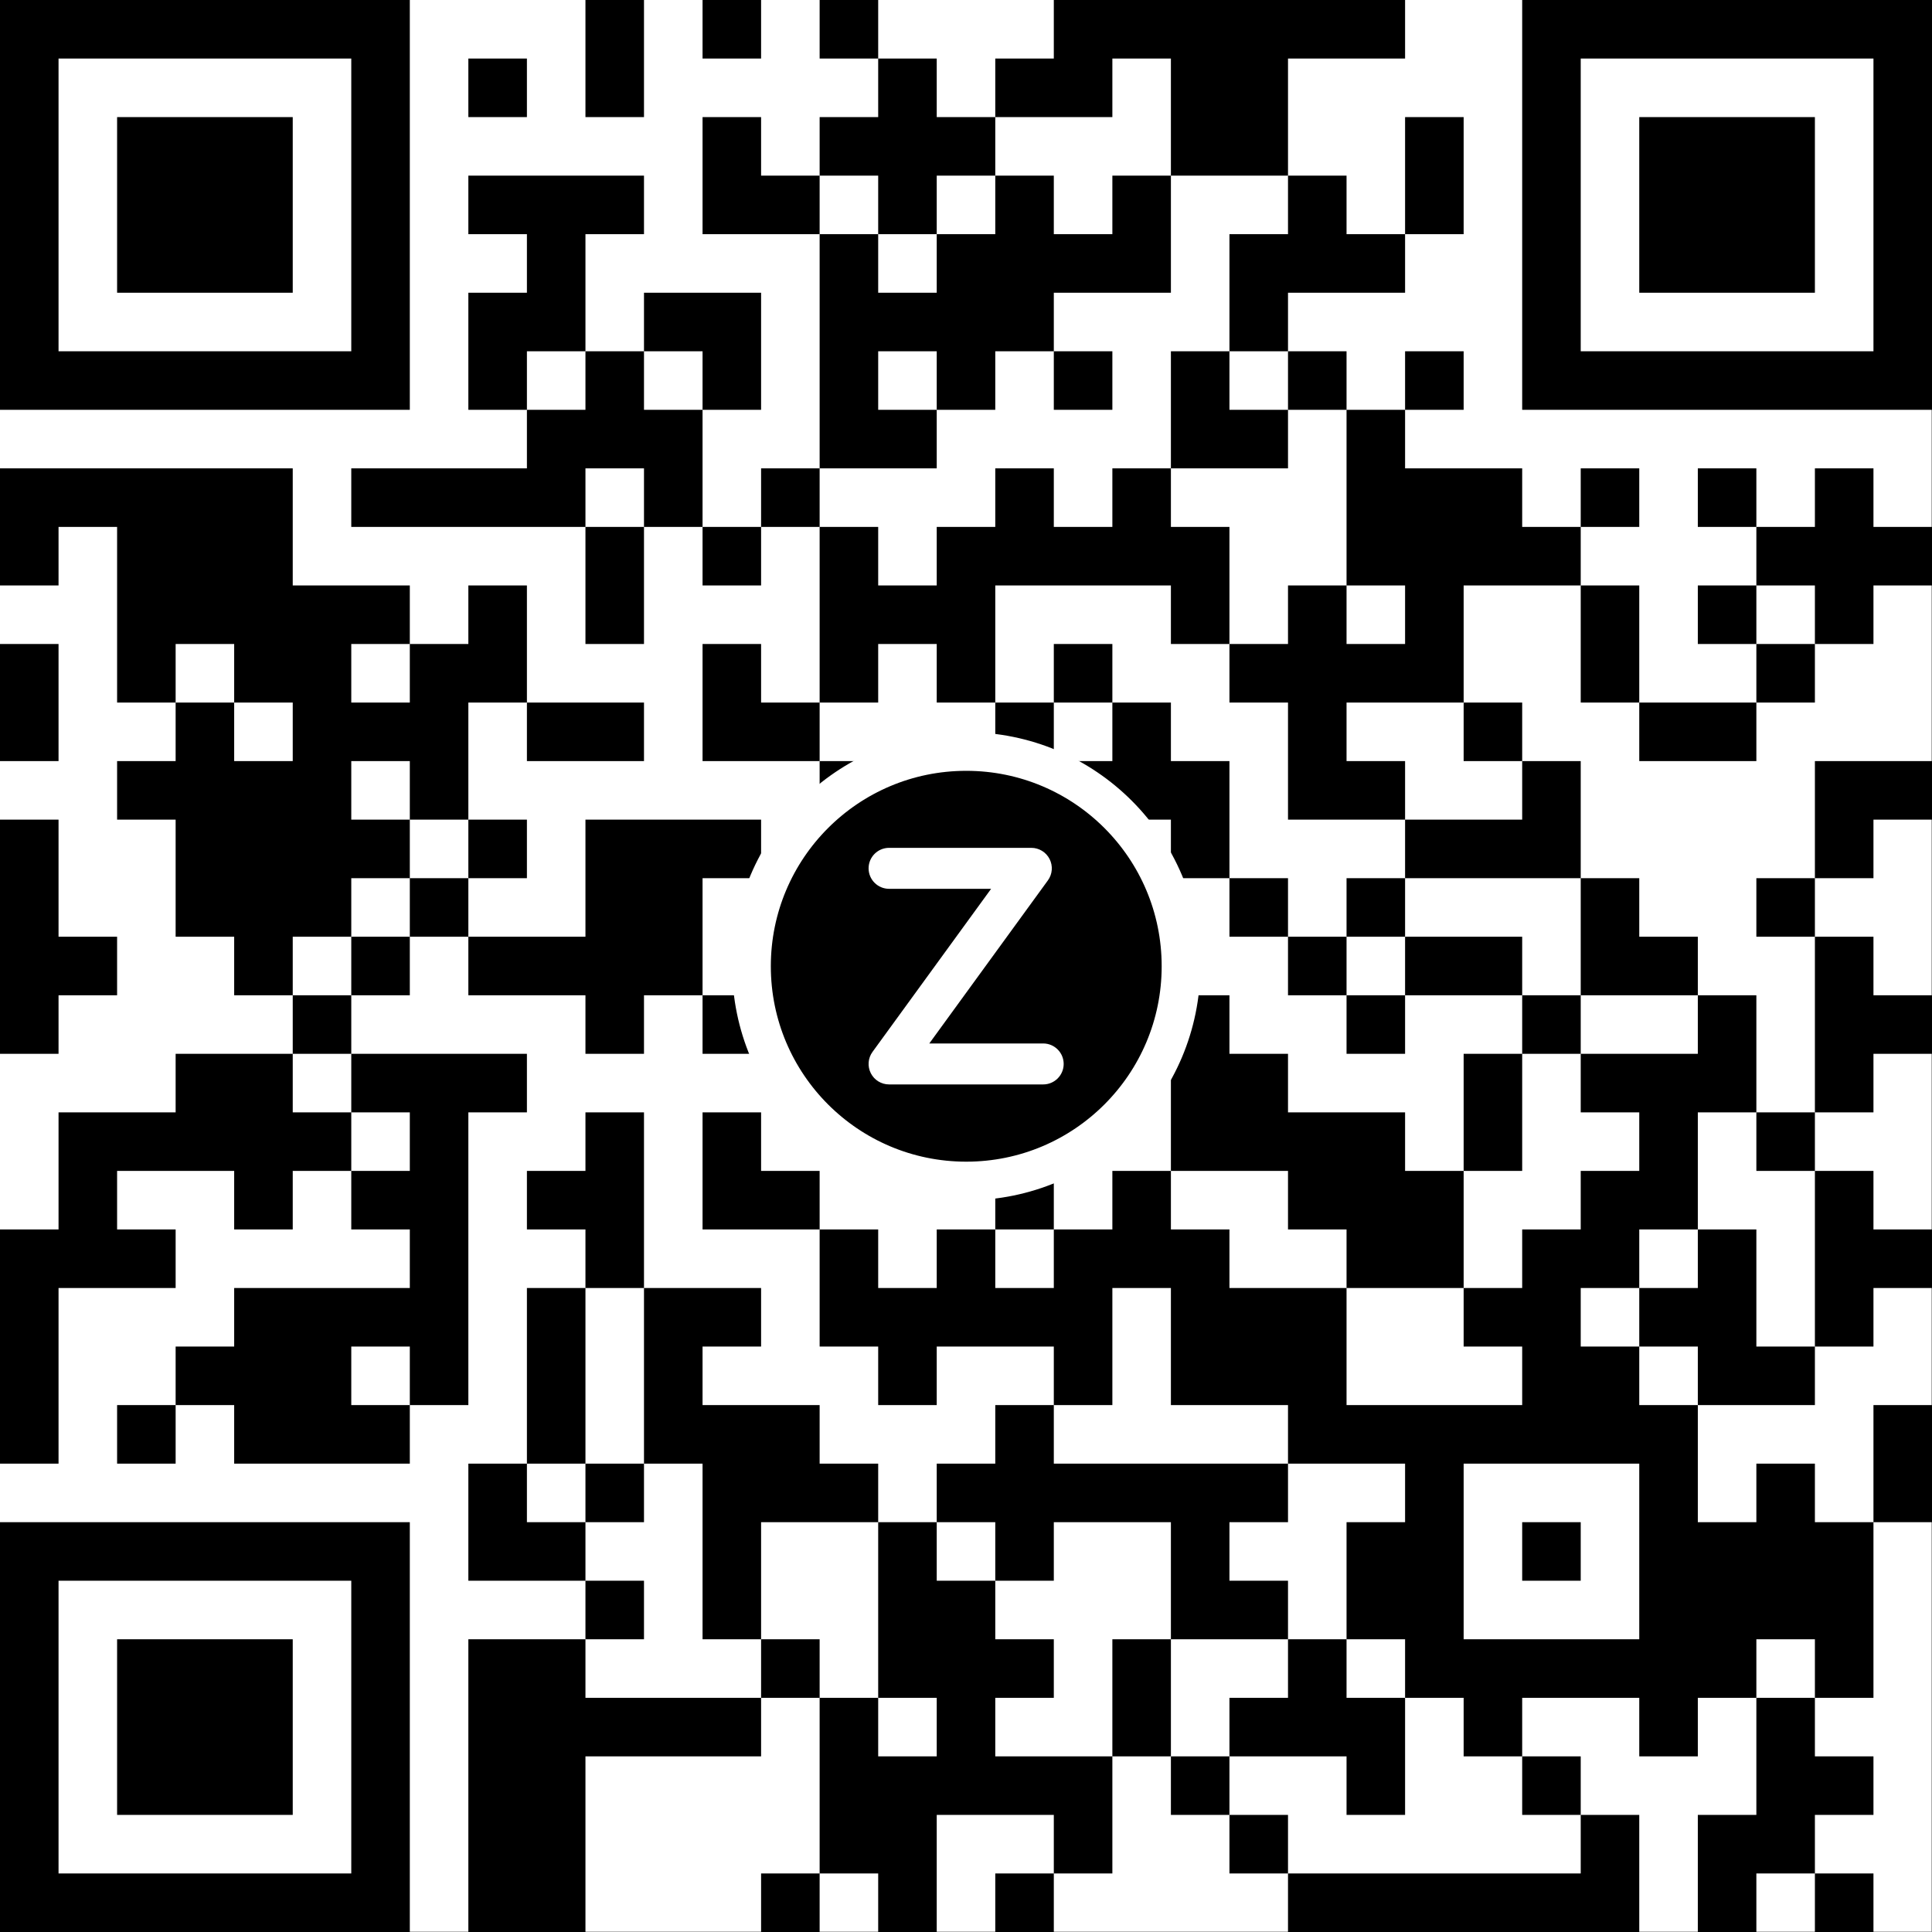 <?xml version="1.0" encoding="UTF-8" standalone="no"?>
<!DOCTYPE svg PUBLIC "-//W3C//DTD SVG 1.1//EN" "http://www.w3.org/Graphics/SVG/1.1/DTD/svg11.dtd">
<svg width="100%" height="100%" viewBox="0 0 200 200" version="1.1" xmlns="http://www.w3.org/2000/svg" xmlns:xlink="http://www.w3.org/1999/xlink" xml:space="preserve" xmlns:serif="http://www.serif.com/" style="fill-rule:evenodd;clip-rule:evenodd;stroke-linecap:round;stroke-linejoin:round;stroke-miterlimit:1.5;">
    <rect x="0" y="0" width="200" height="200" fill="#808080" stroke="none"/>
    <g transform="matrix(1.709,0,0,1.587,-35.897,-46.032)">
        <rect x="21" y="29" width="117" height="126" style="fill:white;"/>
    </g>
    <g transform="matrix(2,0,0,2,-78,-124)">
        <path d="M39,62L39,83.212L60.212,83.212L60.212,62L39,62ZM69.303,62L69.303,68.061L72.333,68.061L72.333,62L69.303,62ZM75.364,62L75.364,65.03L78.394,65.03L78.394,62L75.364,62ZM81.424,62L81.424,65.03L84.455,65.03L84.455,68.061L81.424,68.061L81.424,71.091L84.455,71.091L84.455,74.121L87.485,74.121L87.485,77.152L84.455,77.152L84.455,74.121L81.424,74.121L81.424,71.091L78.394,71.091L78.394,68.061L75.364,68.061L75.364,74.121L81.424,74.121L81.424,86.242L87.485,86.242L87.485,83.212L84.455,83.212L84.455,80.182L87.485,80.182L87.485,83.212L90.515,83.212L90.515,80.182L93.545,80.182L93.545,83.212L96.576,83.212L96.576,80.182L93.545,80.182L93.545,77.152L99.606,77.152L99.606,71.091L96.576,71.091L96.576,74.121L93.545,74.121L93.545,71.091L90.515,71.091L90.515,68.061L87.485,68.061L87.485,65.03L84.455,65.03L84.455,62L81.424,62ZM93.545,62L93.545,65.03L90.515,65.03L90.515,68.061L96.576,68.061L96.576,65.03L99.606,65.03L99.606,71.091L105.667,71.091L105.667,74.121L102.636,74.121L102.636,80.182L105.667,80.182L105.667,83.212L108.697,83.212L108.697,92.303L111.727,92.303L111.727,95.333L108.697,95.333L108.697,92.303L105.667,92.303L105.667,95.333L102.636,95.333L102.636,89.273L99.606,89.273L99.606,86.242L96.576,86.242L96.576,89.273L93.545,89.273L93.545,86.242L90.515,86.242L90.515,89.273L87.485,89.273L87.485,92.303L84.455,92.303L84.455,89.273L81.424,89.273L81.424,86.242L78.394,86.242L78.394,89.273L81.424,89.273L81.424,98.364L84.455,98.364L84.455,95.333L87.485,95.333L87.485,98.364L90.515,98.364L90.515,104.424L99.606,104.424L99.606,107.455L102.636,107.455L102.636,110.485L105.667,110.485L105.667,113.515L108.697,113.515L108.697,116.545L111.727,116.545L111.727,113.515L108.697,113.515L108.697,110.485L105.667,110.485L105.667,107.455L102.636,107.455L102.636,101.394L99.606,101.394L99.606,98.364L96.576,98.364L96.576,95.333L93.545,95.333L93.545,98.364L96.576,98.364L96.576,101.394L93.545,101.394L93.545,98.364L90.515,98.364L90.515,92.303L99.606,92.303L99.606,95.333L102.636,95.333L102.636,98.364L105.667,98.364L105.667,104.424L111.727,104.424L111.727,107.455L120.818,107.455L120.818,113.515L126.879,113.515L126.879,116.545L120.818,116.545L120.818,113.515L117.788,113.515L117.788,110.485L111.727,110.485L111.727,107.455L108.697,107.455L108.697,110.485L111.727,110.485L111.727,113.515L117.788,113.515L117.788,116.545L120.818,116.545L120.818,119.576L123.848,119.576L123.848,122.606L120.818,122.606L120.818,125.636L117.788,125.636L117.788,128.667L114.758,128.667L114.758,122.606L111.727,122.606L111.727,119.576L105.667,119.576L105.667,116.545L102.636,116.545L102.636,113.515L93.545,113.515L93.545,110.485L90.515,110.485L90.515,107.455L87.485,107.455L87.485,104.424L84.455,104.424L84.455,101.394L81.424,101.394L81.424,98.364L78.394,98.364L78.394,95.333L75.364,95.333L75.364,101.394L81.424,101.394L81.424,107.455L87.485,107.455L87.485,110.485L90.515,110.485L90.515,113.515L93.545,113.515L93.545,119.576L96.576,119.576L96.576,116.545L99.606,116.545L99.606,122.606L105.667,122.606L105.667,125.636L108.697,125.636L108.697,128.667L114.758,128.667L114.758,131.697L117.788,131.697L117.788,134.727L108.697,134.727L108.697,128.667L102.636,128.667L102.636,125.636L99.606,125.636L99.606,122.606L96.576,122.606L96.576,125.636L93.545,125.636L93.545,122.606L90.515,122.606L90.515,113.515L87.485,113.515L87.485,116.545L84.455,116.545L84.455,113.515L81.424,113.515L81.424,110.485L78.394,110.485L78.394,113.515L75.364,113.515L75.364,107.455L78.394,107.455L78.394,104.424L69.303,104.424L69.303,110.485L63.242,110.485L63.242,107.455L60.212,107.455L60.212,104.424L57.182,104.424L57.182,101.394L60.212,101.394L60.212,104.424L63.242,104.424L63.242,107.455L66.273,107.455L66.273,104.424L63.242,104.424L63.242,98.364L66.273,98.364L66.273,101.394L72.333,101.394L72.333,98.364L66.273,98.364L66.273,92.303L63.242,92.303L63.242,95.333L60.212,95.333L60.212,92.303L54.152,92.303L54.152,86.242L39,86.242L39,92.303L42.03,92.303L42.03,89.273L45.061,89.273L45.061,98.364L48.091,98.364L48.091,101.394L45.061,101.394L45.061,104.424L48.091,104.424L48.091,110.485L51.121,110.485L51.121,113.515L54.152,113.515L54.152,116.545L57.182,116.545L57.182,119.576L60.212,119.576L60.212,122.606L57.182,122.606L57.182,119.576L54.152,119.576L54.152,116.545L48.091,116.545L48.091,119.576L42.03,119.576L42.03,125.636L39,125.636L39,137.758L42.03,137.758L42.03,128.667L48.091,128.667L48.091,125.636L45.061,125.636L45.061,122.606L51.121,122.606L51.121,125.636L54.152,125.636L54.152,122.606L57.182,122.606L57.182,125.636L60.212,125.636L60.212,128.667L51.121,128.667L51.121,131.697L48.091,131.697L48.091,134.727L51.121,134.727L51.121,137.758L60.212,137.758L60.212,134.727L57.182,134.727L57.182,131.697L60.212,131.697L60.212,134.727L63.242,134.727L63.242,119.576L66.273,119.576L66.273,116.545L57.182,116.545L57.182,113.515L54.152,113.515L54.152,110.485L57.182,110.485L57.182,113.515L60.212,113.515L60.212,110.485L57.182,110.485L57.182,107.455L60.212,107.455L60.212,110.485L63.242,110.485L63.242,113.515L69.303,113.515L69.303,116.545L72.333,116.545L72.333,113.515L75.364,113.515L75.364,116.545L84.455,116.545L84.455,119.576L87.485,119.576L87.485,122.606L90.515,122.606L90.515,125.636L93.545,125.636L93.545,128.667L90.515,128.667L90.515,125.636L87.485,125.636L87.485,128.667L84.455,128.667L84.455,125.636L81.424,125.636L81.424,122.606L78.394,122.606L78.394,119.576L75.364,119.576L75.364,125.636L81.424,125.636L81.424,131.697L84.455,131.697L84.455,134.727L87.485,134.727L87.485,131.697L93.545,131.697L93.545,134.727L96.576,134.727L96.576,128.667L99.606,128.667L99.606,134.727L105.667,134.727L105.667,137.758L111.727,137.758L111.727,140.788L108.697,140.788L108.697,146.848L111.727,146.848L111.727,149.879L114.758,149.879L114.758,152.909L117.788,152.909L117.788,155.939L120.818,155.939L120.818,158.97L105.667,158.97L105.667,155.939L102.636,155.939L102.636,152.909L99.606,152.909L99.606,146.848L96.576,146.848L96.576,152.909L99.606,152.909L99.606,155.939L102.636,155.939L102.636,158.97L105.667,158.97L105.667,162L123.848,162L123.848,155.939L120.818,155.939L120.818,152.909L117.788,152.909L117.788,149.879L123.848,149.879L123.848,152.909L126.879,152.909L126.879,149.879L129.909,149.879L129.909,155.939L126.879,155.939L126.879,162L129.909,162L129.909,158.97L132.939,158.97L132.939,162L135.97,162L135.97,158.97L132.939,158.97L132.939,155.939L135.97,155.939L135.97,152.909L132.939,152.909L132.939,149.879L129.909,149.879L129.909,146.848L132.939,146.848L132.939,149.879L135.97,149.879L135.97,140.788L132.939,140.788L132.939,137.758L129.909,137.758L129.909,140.788L126.879,140.788L126.879,134.727L123.848,134.727L123.848,131.697L120.818,131.697L120.818,128.667L123.848,128.667L123.848,131.697L126.879,131.697L126.879,134.727L132.939,134.727L132.939,131.697L129.909,131.697L129.909,125.636L126.879,125.636L126.879,119.576L129.909,119.576L129.909,122.606L132.939,122.606L132.939,131.697L135.97,131.697L135.97,128.667L139,128.667L139,125.636L135.97,125.636L135.97,122.606L132.939,122.606L132.939,119.576L129.909,119.576L129.909,113.515L126.879,113.515L126.879,110.485L123.848,110.485L123.848,107.455L120.818,107.455L120.818,101.394L117.788,101.394L117.788,98.364L114.758,98.364L114.758,92.303L120.818,92.303L120.818,98.364L123.848,98.364L123.848,101.394L129.909,101.394L129.909,98.364L123.848,98.364L123.848,92.303L120.818,92.303L120.818,89.273L117.788,89.273L117.788,86.242L111.727,86.242L111.727,83.212L108.697,83.212L108.697,80.182L105.667,80.182L105.667,77.152L111.727,77.152L111.727,74.121L108.697,74.121L108.697,71.091L105.667,71.091L105.667,65.03L111.727,65.03L111.727,62L93.545,62ZM117.788,62L117.788,83.212L139,83.212L139,62L117.788,62ZM57.182,65.03L57.182,80.182L42.03,80.182L42.03,65.03L57.182,65.03ZM63.242,65.03L63.242,68.061L66.273,68.061L66.273,65.03L63.242,65.03ZM135.97,65.03L135.97,80.182L120.818,80.182L120.818,65.03L135.97,65.03ZM45.061,68.061L45.061,77.152L54.152,77.152L54.152,68.061L45.061,68.061ZM111.727,68.061L111.727,74.121L114.758,74.121L114.758,68.061L111.727,68.061ZM123.848,68.061L123.848,77.152L132.939,77.152L132.939,68.061L123.848,68.061ZM63.242,71.091L63.242,74.121L66.273,74.121L66.273,77.152L63.242,77.152L63.242,83.212L66.273,83.212L66.273,86.242L57.182,86.242L57.182,89.273L69.303,89.273L69.303,95.333L72.333,95.333L72.333,89.273L69.303,89.273L69.303,86.242L72.333,86.242L72.333,89.273L75.364,89.273L75.364,92.303L78.394,92.303L78.394,89.273L75.364,89.273L75.364,83.212L72.333,83.212L72.333,80.182L69.303,80.182L69.303,74.121L72.333,74.121L72.333,71.091L63.242,71.091ZM90.515,74.121L87.485,74.121L87.485,71.091L90.515,71.091L90.515,74.121ZM72.333,77.152L72.333,80.182L75.364,80.182L75.364,83.212L78.394,83.212L78.394,77.152L72.333,77.152ZM99.606,80.182L99.606,86.242L105.667,86.242L105.667,83.212L102.636,83.212L102.636,80.182L99.606,80.182ZM111.727,80.182L111.727,83.212L114.758,83.212L114.758,80.182L111.727,80.182ZM69.303,83.212L66.273,83.212L66.273,80.182L69.303,80.182L69.303,83.212ZM120.818,86.242L120.818,89.273L123.848,89.273L123.848,86.242L120.818,86.242ZM126.879,86.242L126.879,89.273L129.909,89.273L129.909,92.303L132.939,92.303L132.939,95.333L135.97,95.333L135.97,92.303L139,92.303L139,89.273L135.97,89.273L135.97,86.242L132.939,86.242L132.939,89.273L129.909,89.273L129.909,86.242L126.879,86.242ZM126.879,92.303L126.879,95.333L129.909,95.333L129.909,98.364L132.939,98.364L132.939,95.333L129.909,95.333L129.909,92.303L126.879,92.303ZM39,95.333L39,101.394L42.03,101.394L42.03,95.333L39,95.333ZM51.121,95.333L51.121,98.364L54.152,98.364L54.152,101.394L51.121,101.394L51.121,98.364L48.091,98.364L48.091,95.333L51.121,95.333ZM57.182,98.364L57.182,95.333L60.212,95.333L60.212,98.364L57.182,98.364ZM108.697,101.394L108.697,98.364L114.758,98.364L114.758,101.394L117.788,101.394L117.788,104.424L111.727,104.424L111.727,101.394L108.697,101.394ZM132.939,101.394L132.939,107.455L135.97,107.455L135.97,104.424L139,104.424L139,101.394L132.939,101.394ZM39,104.424L39,116.545L42.03,116.545L42.03,113.515L45.061,113.515L45.061,110.485L42.03,110.485L42.03,104.424L39,104.424ZM93.545,107.455L93.545,110.485L96.576,110.485L96.576,107.455L93.545,107.455ZM129.909,107.455L129.909,110.485L132.939,110.485L132.939,119.576L135.97,119.576L135.97,116.545L139,116.545L139,113.515L135.97,113.515L135.97,110.485L132.939,110.485L132.939,107.455L129.909,107.455ZM114.758,116.545L114.758,122.606L117.788,122.606L117.788,116.545L114.758,116.545ZM69.303,119.576L69.303,122.606L66.273,122.606L66.273,125.636L69.303,125.636L69.303,128.667L72.333,128.667L72.333,137.758L75.364,137.758L75.364,146.848L78.394,146.848L78.394,149.879L81.424,149.879L81.424,158.97L84.455,158.97L84.455,162L87.485,162L87.485,155.939L93.545,155.939L93.545,158.97L96.576,158.97L96.576,152.909L90.515,152.909L90.515,149.879L93.545,149.879L93.545,146.848L90.515,146.848L90.515,143.818L87.485,143.818L87.485,140.788L84.455,140.788L84.455,137.758L81.424,137.758L81.424,134.727L75.364,134.727L75.364,131.697L78.394,131.697L78.394,128.667L72.333,128.667L72.333,119.576L69.303,119.576ZM66.273,128.667L66.273,137.758L69.303,137.758L69.303,140.788L72.333,140.788L72.333,137.758L69.303,137.758L69.303,128.667L66.273,128.667ZM126.879,128.667L123.848,128.667L123.848,125.636L126.879,125.636L126.879,128.667ZM45.061,134.727L45.061,137.758L48.091,137.758L48.091,134.727L45.061,134.727ZM90.515,134.727L90.515,137.758L87.485,137.758L87.485,140.788L90.515,140.788L90.515,143.818L93.545,143.818L93.545,140.788L99.606,140.788L99.606,146.848L105.667,146.848L105.667,149.879L102.636,149.879L102.636,152.909L108.697,152.909L108.697,155.939L111.727,155.939L111.727,149.879L108.697,149.879L108.697,146.848L105.667,146.848L105.667,143.818L102.636,143.818L102.636,140.788L105.667,140.788L105.667,137.758L93.545,137.758L93.545,134.727L90.515,134.727ZM135.97,134.727L135.97,140.788L139,140.788L139,134.727L135.97,134.727ZM63.242,137.758L63.242,143.818L69.303,143.818L69.303,146.848L72.333,146.848L72.333,143.818L69.303,143.818L69.303,140.788L66.273,140.788L66.273,137.758L63.242,137.758ZM123.848,137.758L123.848,146.848L114.758,146.848L114.758,137.758L123.848,137.758ZM39,140.788L39,162L60.212,162L60.212,140.788L39,140.788ZM117.788,140.788L117.788,143.818L120.818,143.818L120.818,140.788L117.788,140.788ZM57.182,143.818L57.182,158.97L42.03,158.97L42.03,143.818L57.182,143.818ZM84.455,149.879L87.485,149.879L87.485,152.909L84.455,152.909L84.455,149.879L81.424,149.879L81.424,146.848L78.394,146.848L78.394,140.788L84.455,140.788L84.455,149.879ZM45.061,146.848L45.061,155.939L54.152,155.939L54.152,146.848L45.061,146.848ZM63.242,146.848L63.242,162L69.303,162L69.303,152.909L78.394,152.909L78.394,149.879L69.303,149.879L69.303,146.848L63.242,146.848ZM78.394,158.97L78.394,162L81.424,162L81.424,158.97L78.394,158.97ZM90.515,158.97L90.515,162L93.545,162L93.545,158.97L90.515,158.97Z"/>
    </g>
    <g transform="matrix(0.667,0,0,0.667,33.333,33.333)">
        <g transform="matrix(1.01,0,0,1.01,-11.111,-11.111)">
            <circle cx="110" cy="110" r="33" style="stroke:white;stroke-width:5.94px;"/>
        </g>
        <g transform="matrix(0.46,0,0,0.46,65.011,65.472)">
            <path d="M50,48.911L84.429,48.911C84.429,48.911 44.411,103.935 44.411,103.935C42.882,106.037 42.662,108.82 43.842,111.136C45.021,113.452 47.401,114.911 50,114.911L102,114.911C105.814,114.911 108.911,111.814 108.911,108C108.911,104.186 105.814,101.089 102,101.089L63.571,101.089C63.571,101.089 103.589,46.065 103.589,46.065C105.118,43.963 105.338,41.18 104.158,38.864C102.979,36.548 100.599,35.089 98,35.089L50,35.089C46.186,35.089 43.089,38.186 43.089,42C43.089,45.814 46.186,48.911 50,48.911Z" style="fill:white;"/>
        </g>
    </g>
</svg>
